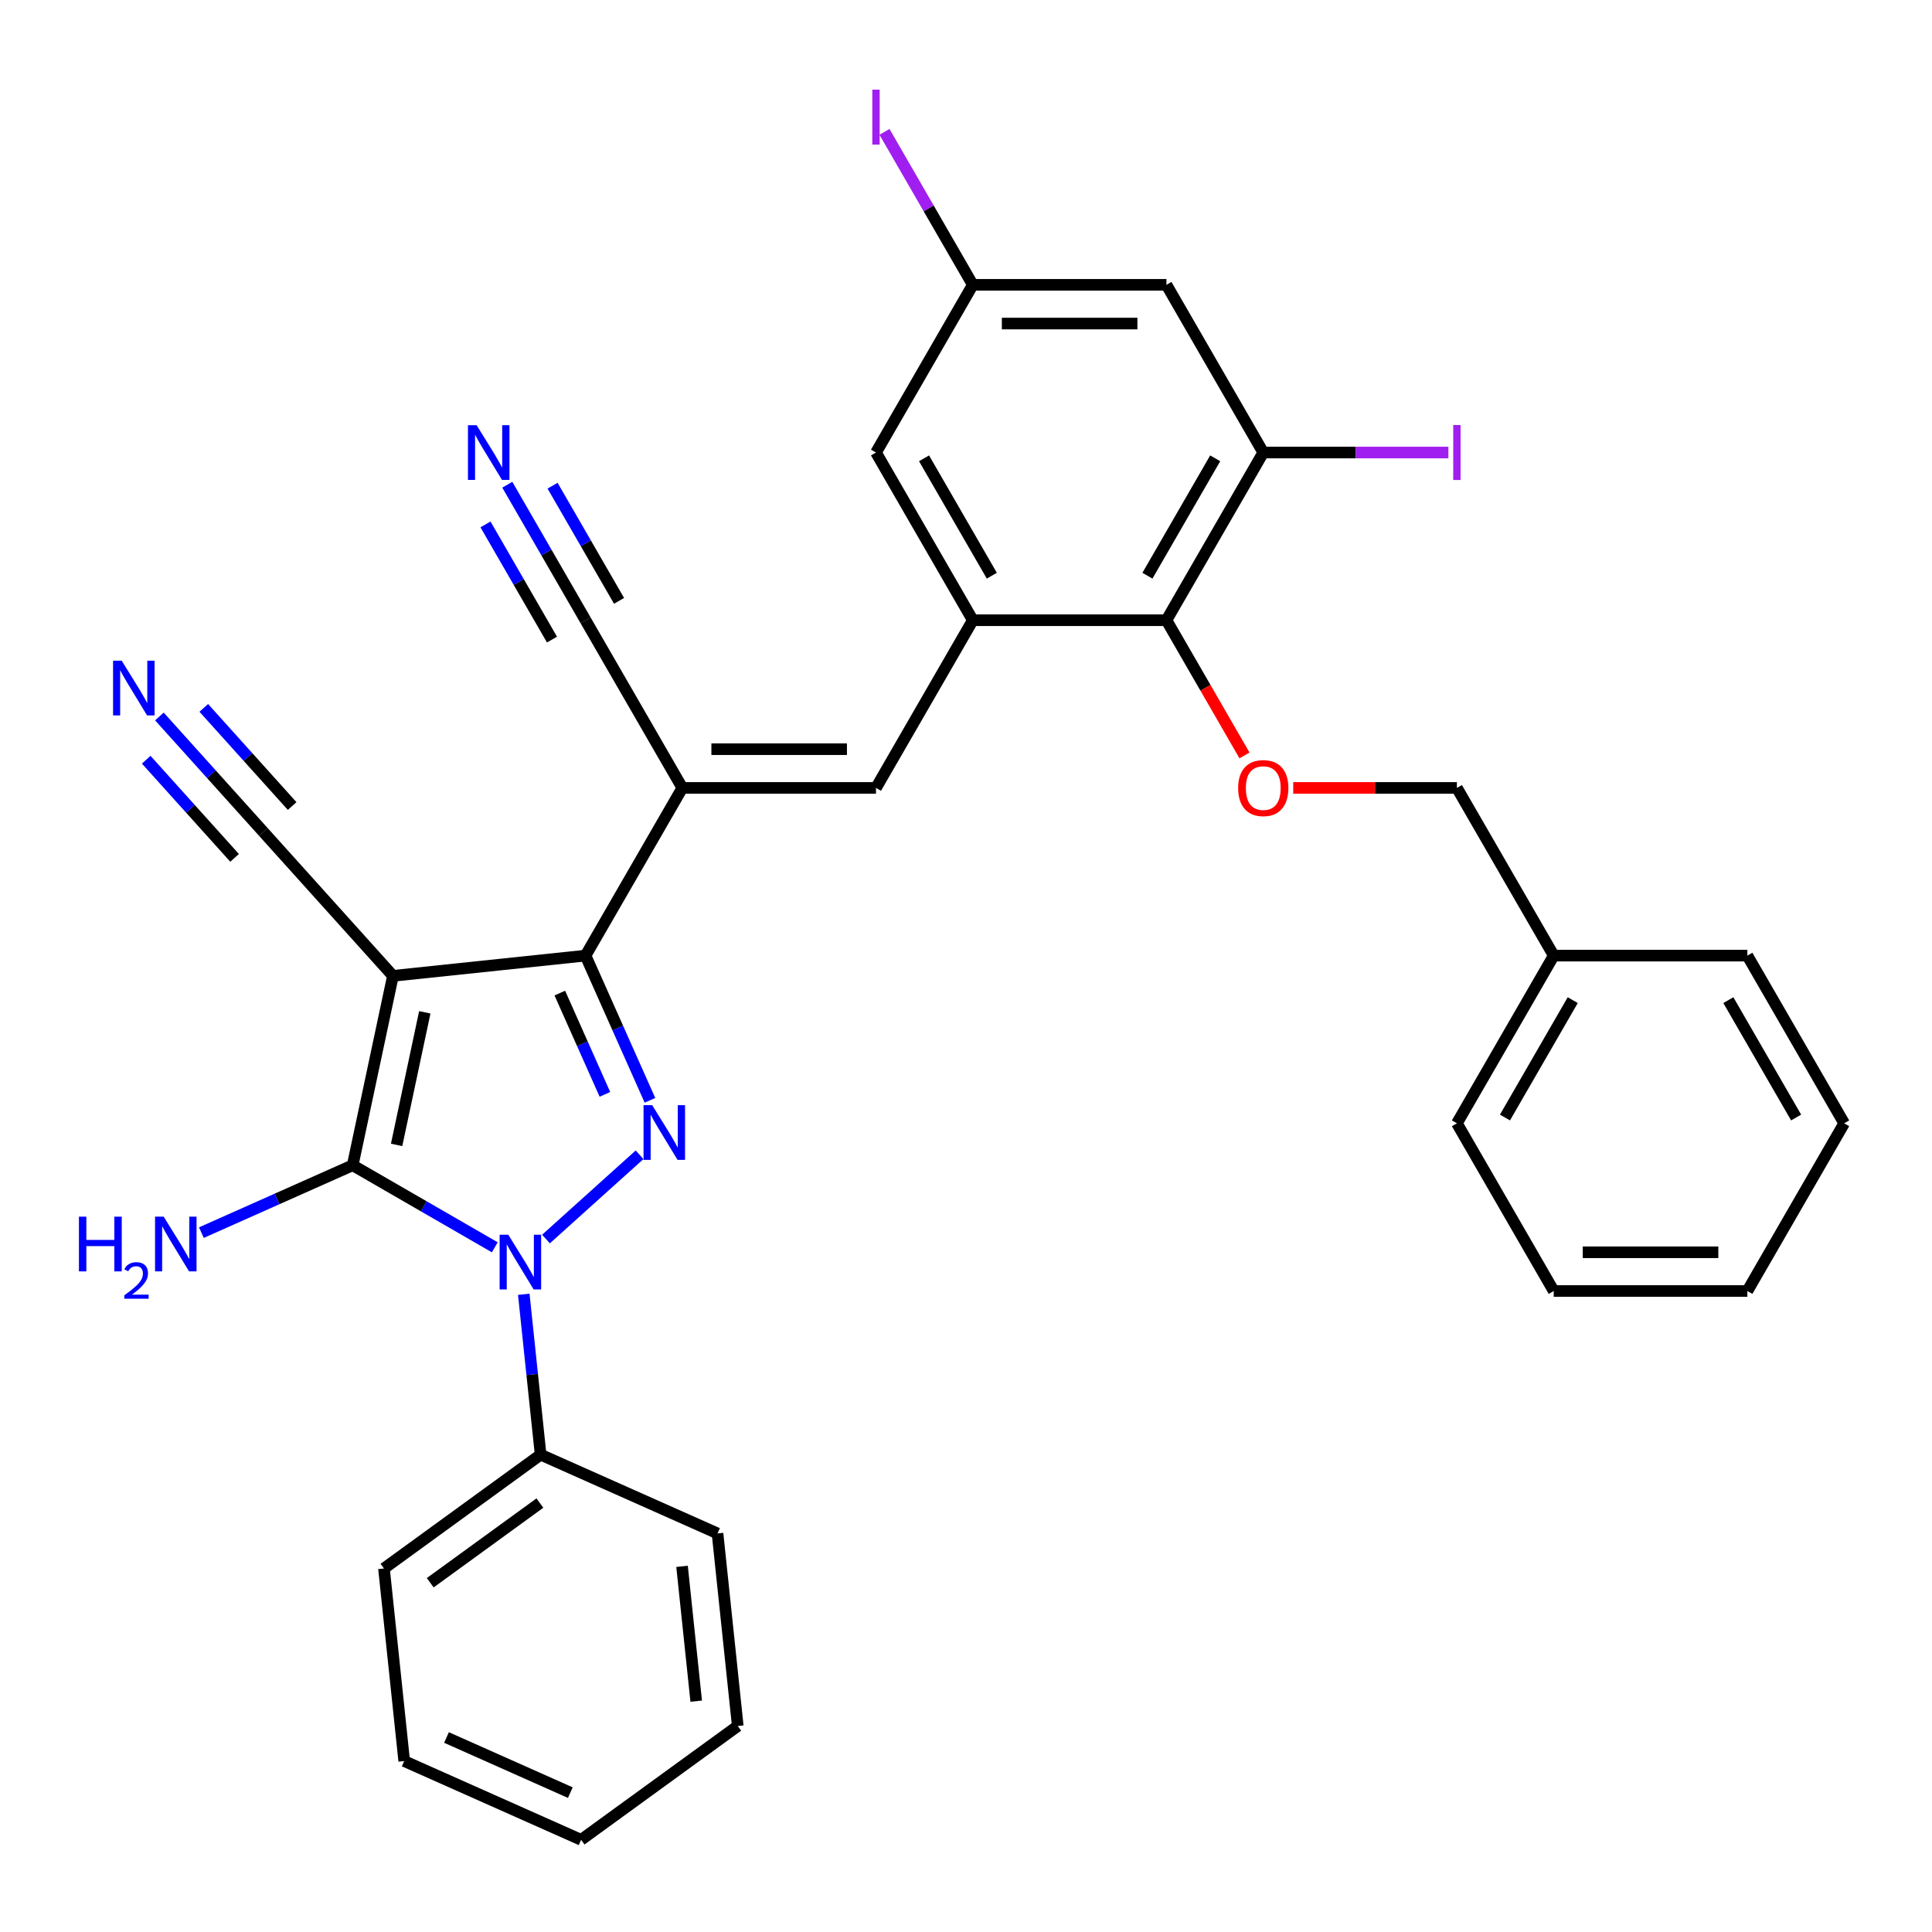 <?xml version='1.0' encoding='iso-8859-1'?>
<svg version='1.1' baseProfile='full'
              xmlns='http://www.w3.org/2000/svg'
                      xmlns:rdkit='http://www.rdkit.org/xml'
                      xmlns:xlink='http://www.w3.org/1999/xlink'
                  xml:space='preserve'
width='1000px' height='1000px' viewBox='0 0 1000 1000'>
<!-- END OF HEADER -->
<rect style='opacity:1.0;fill:#FFFFFF;stroke:none' width='1000' height='1000' x='0' y='0'> </rect>
<path class='bond-1' d='M 203.389,505.102 L 182.55,603.139' style='fill:none;fill-rule:evenodd;stroke:#000000;stroke-width:6px;stroke-linecap:butt;stroke-linejoin:miter;stroke-opacity:1' />
<path class='bond-1' d='M 219.871,523.975 L 205.284,592.601' style='fill:none;fill-rule:evenodd;stroke:#000000;stroke-width:6px;stroke-linecap:butt;stroke-linejoin:miter;stroke-opacity:1' />
<path class='bond-3' d='M 203.389,505.102 L 303.067,494.625' style='fill:none;fill-rule:evenodd;stroke:#000000;stroke-width:6px;stroke-linecap:butt;stroke-linejoin:miter;stroke-opacity:1' />
<path class='bond-8' d='M 203.389,505.102 L 136.324,430.618' style='fill:none;fill-rule:evenodd;stroke:#000000;stroke-width:6px;stroke-linecap:butt;stroke-linejoin:miter;stroke-opacity:1' />
<path class='bond-0' d='M 256.104,645.605 L 219.327,624.372' style='fill:none;fill-rule:evenodd;stroke:#0000FF;stroke-width:6px;stroke-linecap:butt;stroke-linejoin:miter;stroke-opacity:1' />
<path class='bond-0' d='M 219.327,624.372 L 182.55,603.139' style='fill:none;fill-rule:evenodd;stroke:#000000;stroke-width:6px;stroke-linecap:butt;stroke-linejoin:miter;stroke-opacity:1' />
<path class='bond-15' d='M 271.102,669.918 L 275.464,711.425' style='fill:none;fill-rule:evenodd;stroke:#0000FF;stroke-width:6px;stroke-linecap:butt;stroke-linejoin:miter;stroke-opacity:1' />
<path class='bond-15' d='M 275.464,711.425 L 279.827,752.931' style='fill:none;fill-rule:evenodd;stroke:#000000;stroke-width:6px;stroke-linecap:butt;stroke-linejoin:miter;stroke-opacity:1' />
<path class='bond-33' d='M 282.596,641.326 L 331.033,597.713' style='fill:none;fill-rule:evenodd;stroke:#0000FF;stroke-width:6px;stroke-linecap:butt;stroke-linejoin:miter;stroke-opacity:1' />
<path class='bond-18' d='M 182.55,603.139 L 143.392,620.573' style='fill:none;fill-rule:evenodd;stroke:#000000;stroke-width:6px;stroke-linecap:butt;stroke-linejoin:miter;stroke-opacity:1' />
<path class='bond-18' d='M 143.392,620.573 L 104.234,638.008' style='fill:none;fill-rule:evenodd;stroke:#0000FF;stroke-width:6px;stroke-linecap:butt;stroke-linejoin:miter;stroke-opacity:1' />
<path class='bond-2' d='M 336.413,569.522 L 319.74,532.073' style='fill:none;fill-rule:evenodd;stroke:#0000FF;stroke-width:6px;stroke-linecap:butt;stroke-linejoin:miter;stroke-opacity:1' />
<path class='bond-2' d='M 319.74,532.073 L 303.067,494.625' style='fill:none;fill-rule:evenodd;stroke:#000000;stroke-width:6px;stroke-linecap:butt;stroke-linejoin:miter;stroke-opacity:1' />
<path class='bond-2' d='M 313.099,566.44 L 301.428,540.227' style='fill:none;fill-rule:evenodd;stroke:#0000FF;stroke-width:6px;stroke-linecap:butt;stroke-linejoin:miter;stroke-opacity:1' />
<path class='bond-2' d='M 301.428,540.227 L 289.757,514.013' style='fill:none;fill-rule:evenodd;stroke:#000000;stroke-width:6px;stroke-linecap:butt;stroke-linejoin:miter;stroke-opacity:1' />
<path class='bond-4' d='M 303.067,494.625 L 353.181,407.826' style='fill:none;fill-rule:evenodd;stroke:#000000;stroke-width:6px;stroke-linecap:butt;stroke-linejoin:miter;stroke-opacity:1' />
<path class='bond-5' d='M 353.181,407.826 L 453.408,407.826' style='fill:none;fill-rule:evenodd;stroke:#000000;stroke-width:6px;stroke-linecap:butt;stroke-linejoin:miter;stroke-opacity:1' />
<path class='bond-5' d='M 368.215,387.78 L 438.374,387.78' style='fill:none;fill-rule:evenodd;stroke:#000000;stroke-width:6px;stroke-linecap:butt;stroke-linejoin:miter;stroke-opacity:1' />
<path class='bond-10' d='M 353.181,407.826 L 303.067,321.026' style='fill:none;fill-rule:evenodd;stroke:#000000;stroke-width:6px;stroke-linecap:butt;stroke-linejoin:miter;stroke-opacity:1' />
<path class='bond-6' d='M 453.408,407.826 L 503.522,321.026' style='fill:none;fill-rule:evenodd;stroke:#000000;stroke-width:6px;stroke-linecap:butt;stroke-linejoin:miter;stroke-opacity:1' />
<path class='bond-7' d='M 503.522,321.026 L 603.749,321.026' style='fill:none;fill-rule:evenodd;stroke:#000000;stroke-width:6px;stroke-linecap:butt;stroke-linejoin:miter;stroke-opacity:1' />
<path class='bond-16' d='M 503.522,321.026 L 453.408,234.227' style='fill:none;fill-rule:evenodd;stroke:#000000;stroke-width:6px;stroke-linecap:butt;stroke-linejoin:miter;stroke-opacity:1' />
<path class='bond-16' d='M 513.365,297.983 L 478.285,237.224' style='fill:none;fill-rule:evenodd;stroke:#000000;stroke-width:6px;stroke-linecap:butt;stroke-linejoin:miter;stroke-opacity:1' />
<path class='bond-9' d='M 603.749,321.026 L 653.863,234.227' style='fill:none;fill-rule:evenodd;stroke:#000000;stroke-width:6px;stroke-linecap:butt;stroke-linejoin:miter;stroke-opacity:1' />
<path class='bond-9' d='M 593.907,297.983 L 628.986,237.224' style='fill:none;fill-rule:evenodd;stroke:#000000;stroke-width:6px;stroke-linecap:butt;stroke-linejoin:miter;stroke-opacity:1' />
<path class='bond-13' d='M 603.749,321.026 L 623.949,356.013' style='fill:none;fill-rule:evenodd;stroke:#000000;stroke-width:6px;stroke-linecap:butt;stroke-linejoin:miter;stroke-opacity:1' />
<path class='bond-13' d='M 623.949,356.013 L 644.149,391' style='fill:none;fill-rule:evenodd;stroke:#FF0000;stroke-width:6px;stroke-linecap:butt;stroke-linejoin:miter;stroke-opacity:1' />
<path class='bond-11' d='M 136.324,430.618 L 109.414,400.732' style='fill:none;fill-rule:evenodd;stroke:#000000;stroke-width:6px;stroke-linecap:butt;stroke-linejoin:miter;stroke-opacity:1' />
<path class='bond-11' d='M 109.414,400.732 L 82.504,370.846' style='fill:none;fill-rule:evenodd;stroke:#0000FF;stroke-width:6px;stroke-linecap:butt;stroke-linejoin:miter;stroke-opacity:1' />
<path class='bond-11' d='M 151.22,417.205 L 128.347,391.802' style='fill:none;fill-rule:evenodd;stroke:#000000;stroke-width:6px;stroke-linecap:butt;stroke-linejoin:miter;stroke-opacity:1' />
<path class='bond-11' d='M 128.347,391.802 L 105.474,366.398' style='fill:none;fill-rule:evenodd;stroke:#0000FF;stroke-width:6px;stroke-linecap:butt;stroke-linejoin:miter;stroke-opacity:1' />
<path class='bond-11' d='M 121.427,444.031 L 98.554,418.628' style='fill:none;fill-rule:evenodd;stroke:#000000;stroke-width:6px;stroke-linecap:butt;stroke-linejoin:miter;stroke-opacity:1' />
<path class='bond-11' d='M 98.554,418.628 L 75.68,393.225' style='fill:none;fill-rule:evenodd;stroke:#0000FF;stroke-width:6px;stroke-linecap:butt;stroke-linejoin:miter;stroke-opacity:1' />
<path class='bond-19' d='M 653.863,234.227 L 701.774,234.227' style='fill:none;fill-rule:evenodd;stroke:#000000;stroke-width:6px;stroke-linecap:butt;stroke-linejoin:miter;stroke-opacity:1' />
<path class='bond-19' d='M 701.774,234.227 L 749.685,234.227' style='fill:none;fill-rule:evenodd;stroke:#A01EEF;stroke-width:6px;stroke-linecap:butt;stroke-linejoin:miter;stroke-opacity:1' />
<path class='bond-35' d='M 653.863,234.227 L 603.749,147.427' style='fill:none;fill-rule:evenodd;stroke:#000000;stroke-width:6px;stroke-linecap:butt;stroke-linejoin:miter;stroke-opacity:1' />
<path class='bond-12' d='M 303.067,321.026 L 282.821,285.959' style='fill:none;fill-rule:evenodd;stroke:#000000;stroke-width:6px;stroke-linecap:butt;stroke-linejoin:miter;stroke-opacity:1' />
<path class='bond-12' d='M 282.821,285.959 L 262.575,250.892' style='fill:none;fill-rule:evenodd;stroke:#0000FF;stroke-width:6px;stroke-linecap:butt;stroke-linejoin:miter;stroke-opacity:1' />
<path class='bond-12' d='M 320.427,311.003 L 303.218,281.197' style='fill:none;fill-rule:evenodd;stroke:#000000;stroke-width:6px;stroke-linecap:butt;stroke-linejoin:miter;stroke-opacity:1' />
<path class='bond-12' d='M 303.218,281.197 L 286.009,251.39' style='fill:none;fill-rule:evenodd;stroke:#0000FF;stroke-width:6px;stroke-linecap:butt;stroke-linejoin:miter;stroke-opacity:1' />
<path class='bond-12' d='M 285.707,331.049 L 268.498,301.242' style='fill:none;fill-rule:evenodd;stroke:#000000;stroke-width:6px;stroke-linecap:butt;stroke-linejoin:miter;stroke-opacity:1' />
<path class='bond-12' d='M 268.498,301.242 L 251.289,271.435' style='fill:none;fill-rule:evenodd;stroke:#0000FF;stroke-width:6px;stroke-linecap:butt;stroke-linejoin:miter;stroke-opacity:1' />
<path class='bond-20' d='M 669.369,407.826 L 711.73,407.826' style='fill:none;fill-rule:evenodd;stroke:#FF0000;stroke-width:6px;stroke-linecap:butt;stroke-linejoin:miter;stroke-opacity:1' />
<path class='bond-20' d='M 711.73,407.826 L 754.091,407.826' style='fill:none;fill-rule:evenodd;stroke:#000000;stroke-width:6px;stroke-linecap:butt;stroke-linejoin:miter;stroke-opacity:1' />
<path class='bond-14' d='M 603.749,147.427 L 503.522,147.427' style='fill:none;fill-rule:evenodd;stroke:#000000;stroke-width:6px;stroke-linecap:butt;stroke-linejoin:miter;stroke-opacity:1' />
<path class='bond-14' d='M 588.715,167.473 L 518.556,167.473' style='fill:none;fill-rule:evenodd;stroke:#000000;stroke-width:6px;stroke-linecap:butt;stroke-linejoin:miter;stroke-opacity:1' />
<path class='bond-23' d='M 279.827,752.931 L 198.741,811.843' style='fill:none;fill-rule:evenodd;stroke:#000000;stroke-width:6px;stroke-linecap:butt;stroke-linejoin:miter;stroke-opacity:1' />
<path class='bond-23' d='M 279.446,777.985 L 222.686,819.224' style='fill:none;fill-rule:evenodd;stroke:#000000;stroke-width:6px;stroke-linecap:butt;stroke-linejoin:miter;stroke-opacity:1' />
<path class='bond-24' d='M 279.827,752.931 L 371.389,793.697' style='fill:none;fill-rule:evenodd;stroke:#000000;stroke-width:6px;stroke-linecap:butt;stroke-linejoin:miter;stroke-opacity:1' />
<path class='bond-17' d='M 453.408,234.227 L 503.522,147.427' style='fill:none;fill-rule:evenodd;stroke:#000000;stroke-width:6px;stroke-linecap:butt;stroke-linejoin:miter;stroke-opacity:1' />
<path class='bond-21' d='M 503.522,147.427 L 480.668,107.843' style='fill:none;fill-rule:evenodd;stroke:#000000;stroke-width:6px;stroke-linecap:butt;stroke-linejoin:miter;stroke-opacity:1' />
<path class='bond-21' d='M 480.668,107.843 L 457.814,68.258' style='fill:none;fill-rule:evenodd;stroke:#A01EEF;stroke-width:6px;stroke-linecap:butt;stroke-linejoin:miter;stroke-opacity:1' />
<path class='bond-22' d='M 754.091,407.826 L 804.204,494.625' style='fill:none;fill-rule:evenodd;stroke:#000000;stroke-width:6px;stroke-linecap:butt;stroke-linejoin:miter;stroke-opacity:1' />
<path class='bond-25' d='M 804.204,494.625 L 754.091,581.425' style='fill:none;fill-rule:evenodd;stroke:#000000;stroke-width:6px;stroke-linecap:butt;stroke-linejoin:miter;stroke-opacity:1' />
<path class='bond-25' d='M 814.047,517.668 L 778.968,578.427' style='fill:none;fill-rule:evenodd;stroke:#000000;stroke-width:6px;stroke-linecap:butt;stroke-linejoin:miter;stroke-opacity:1' />
<path class='bond-26' d='M 804.204,494.625 L 904.432,494.625' style='fill:none;fill-rule:evenodd;stroke:#000000;stroke-width:6px;stroke-linecap:butt;stroke-linejoin:miter;stroke-opacity:1' />
<path class='bond-27' d='M 198.741,811.843 L 209.217,911.522' style='fill:none;fill-rule:evenodd;stroke:#000000;stroke-width:6px;stroke-linecap:butt;stroke-linejoin:miter;stroke-opacity:1' />
<path class='bond-28' d='M 371.389,793.697 L 381.865,893.376' style='fill:none;fill-rule:evenodd;stroke:#000000;stroke-width:6px;stroke-linecap:butt;stroke-linejoin:miter;stroke-opacity:1' />
<path class='bond-28' d='M 353.025,810.744 L 360.358,880.519' style='fill:none;fill-rule:evenodd;stroke:#000000;stroke-width:6px;stroke-linecap:butt;stroke-linejoin:miter;stroke-opacity:1' />
<path class='bond-29' d='M 754.091,581.425 L 804.204,668.224' style='fill:none;fill-rule:evenodd;stroke:#000000;stroke-width:6px;stroke-linecap:butt;stroke-linejoin:miter;stroke-opacity:1' />
<path class='bond-30' d='M 904.432,494.625 L 954.545,581.425' style='fill:none;fill-rule:evenodd;stroke:#000000;stroke-width:6px;stroke-linecap:butt;stroke-linejoin:miter;stroke-opacity:1' />
<path class='bond-30' d='M 894.589,517.668 L 929.668,578.427' style='fill:none;fill-rule:evenodd;stroke:#000000;stroke-width:6px;stroke-linecap:butt;stroke-linejoin:miter;stroke-opacity:1' />
<path class='bond-34' d='M 209.217,911.522 L 300.78,952.288' style='fill:none;fill-rule:evenodd;stroke:#000000;stroke-width:6px;stroke-linecap:butt;stroke-linejoin:miter;stroke-opacity:1' />
<path class='bond-34' d='M 231.105,899.324 L 295.199,927.86' style='fill:none;fill-rule:evenodd;stroke:#000000;stroke-width:6px;stroke-linecap:butt;stroke-linejoin:miter;stroke-opacity:1' />
<path class='bond-32' d='M 381.865,893.376 L 300.78,952.288' style='fill:none;fill-rule:evenodd;stroke:#000000;stroke-width:6px;stroke-linecap:butt;stroke-linejoin:miter;stroke-opacity:1' />
<path class='bond-36' d='M 804.204,668.224 L 904.432,668.224' style='fill:none;fill-rule:evenodd;stroke:#000000;stroke-width:6px;stroke-linecap:butt;stroke-linejoin:miter;stroke-opacity:1' />
<path class='bond-36' d='M 819.238,648.179 L 889.398,648.179' style='fill:none;fill-rule:evenodd;stroke:#000000;stroke-width:6px;stroke-linecap:butt;stroke-linejoin:miter;stroke-opacity:1' />
<path class='bond-31' d='M 954.545,581.425 L 904.432,668.224' style='fill:none;fill-rule:evenodd;stroke:#000000;stroke-width:6px;stroke-linecap:butt;stroke-linejoin:miter;stroke-opacity:1' />
<path  class='atom-1' d='M 263.09 639.093
L 272.37 654.093
Q 273.29 655.573, 274.77 658.253
Q 276.25 660.933, 276.33 661.093
L 276.33 639.093
L 280.09 639.093
L 280.09 667.413
L 276.21 667.413
L 266.25 651.013
Q 265.09 649.093, 263.85 646.893
Q 262.65 644.693, 262.29 644.013
L 262.29 667.413
L 258.61 667.413
L 258.61 639.093
L 263.09 639.093
' fill='#0000FF'/>
<path  class='atom-3' d='M 337.573 572.027
L 346.853 587.027
Q 347.773 588.507, 349.253 591.187
Q 350.733 593.867, 350.813 594.027
L 350.813 572.027
L 354.573 572.027
L 354.573 600.347
L 350.693 600.347
L 340.733 583.947
Q 339.573 582.027, 338.333 579.827
Q 337.133 577.627, 336.773 576.947
L 336.773 600.347
L 333.093 600.347
L 333.093 572.027
L 337.573 572.027
' fill='#0000FF'/>
<path  class='atom-12' d='M 62.998 341.975
L 72.278 356.975
Q 73.198 358.455, 74.678 361.135
Q 76.158 363.815, 76.238 363.975
L 76.238 341.975
L 79.998 341.975
L 79.998 370.295
L 76.118 370.295
L 66.158 353.895
Q 64.998 351.975, 63.758 349.775
Q 62.558 347.575, 62.198 346.895
L 62.198 370.295
L 58.518 370.295
L 58.518 341.975
L 62.998 341.975
' fill='#0000FF'/>
<path  class='atom-13' d='M 246.694 220.067
L 255.974 235.067
Q 256.894 236.547, 258.374 239.227
Q 259.854 241.907, 259.934 242.067
L 259.934 220.067
L 263.694 220.067
L 263.694 248.387
L 259.814 248.387
L 249.854 231.987
Q 248.694 230.067, 247.454 227.867
Q 246.254 225.667, 245.894 224.987
L 245.894 248.387
L 242.214 248.387
L 242.214 220.067
L 246.694 220.067
' fill='#0000FF'/>
<path  class='atom-14' d='M 640.863 407.906
Q 640.863 401.106, 644.223 397.306
Q 647.583 393.506, 653.863 393.506
Q 660.143 393.506, 663.503 397.306
Q 666.863 401.106, 666.863 407.906
Q 666.863 414.786, 663.463 418.706
Q 660.063 422.586, 653.863 422.586
Q 647.623 422.586, 644.223 418.706
Q 640.863 414.826, 640.863 407.906
M 653.863 419.386
Q 658.183 419.386, 660.503 416.506
Q 662.863 413.586, 662.863 407.906
Q 662.863 402.346, 660.503 399.546
Q 658.183 396.706, 653.863 396.706
Q 649.543 396.706, 647.183 399.506
Q 644.863 402.306, 644.863 407.906
Q 644.863 413.626, 647.183 416.506
Q 649.543 419.386, 653.863 419.386
' fill='#FF0000'/>
<path  class='atom-19' d='M 40.855 629.745
L 44.695 629.745
L 44.695 641.785
L 59.175 641.785
L 59.175 629.745
L 63.015 629.745
L 63.015 658.065
L 59.175 658.065
L 59.175 644.985
L 44.695 644.985
L 44.695 658.065
L 40.855 658.065
L 40.855 629.745
' fill='#0000FF'/>
<path  class='atom-19' d='M 64.388 657.072
Q 65.075 655.303, 66.711 654.326
Q 68.348 653.323, 70.618 653.323
Q 73.443 653.323, 75.027 654.854
Q 76.611 656.385, 76.611 659.104
Q 76.611 661.876, 74.552 664.464
Q 72.519 667.051, 68.295 670.113
L 76.928 670.113
L 76.928 672.225
L 64.335 672.225
L 64.335 670.456
Q 67.82 667.975, 69.879 666.127
Q 71.965 664.279, 72.968 662.616
Q 73.971 660.952, 73.971 659.236
Q 73.971 657.441, 73.074 656.438
Q 72.176 655.435, 70.618 655.435
Q 69.114 655.435, 68.111 656.042
Q 67.107 656.649, 66.394 657.996
L 64.388 657.072
' fill='#0000FF'/>
<path  class='atom-19' d='M 84.728 629.745
L 94.008 644.745
Q 94.928 646.225, 96.408 648.905
Q 97.888 651.585, 97.968 651.745
L 97.968 629.745
L 101.728 629.745
L 101.728 658.065
L 97.848 658.065
L 87.888 641.665
Q 86.728 639.745, 85.488 637.545
Q 84.288 635.345, 83.928 634.665
L 83.928 658.065
L 80.248 658.065
L 80.248 629.745
L 84.728 629.745
' fill='#0000FF'/>
<path  class='atom-20' d='M 752.191 220.007
L 755.991 220.007
L 755.991 248.447
L 752.191 248.447
L 752.191 220.007
' fill='#A01EEF'/>
<path  class='atom-22' d='M 451.508 46.408
L 455.308 46.408
L 455.308 74.848
L 451.508 74.848
L 451.508 46.408
' fill='#A01EEF'/>
</svg>
